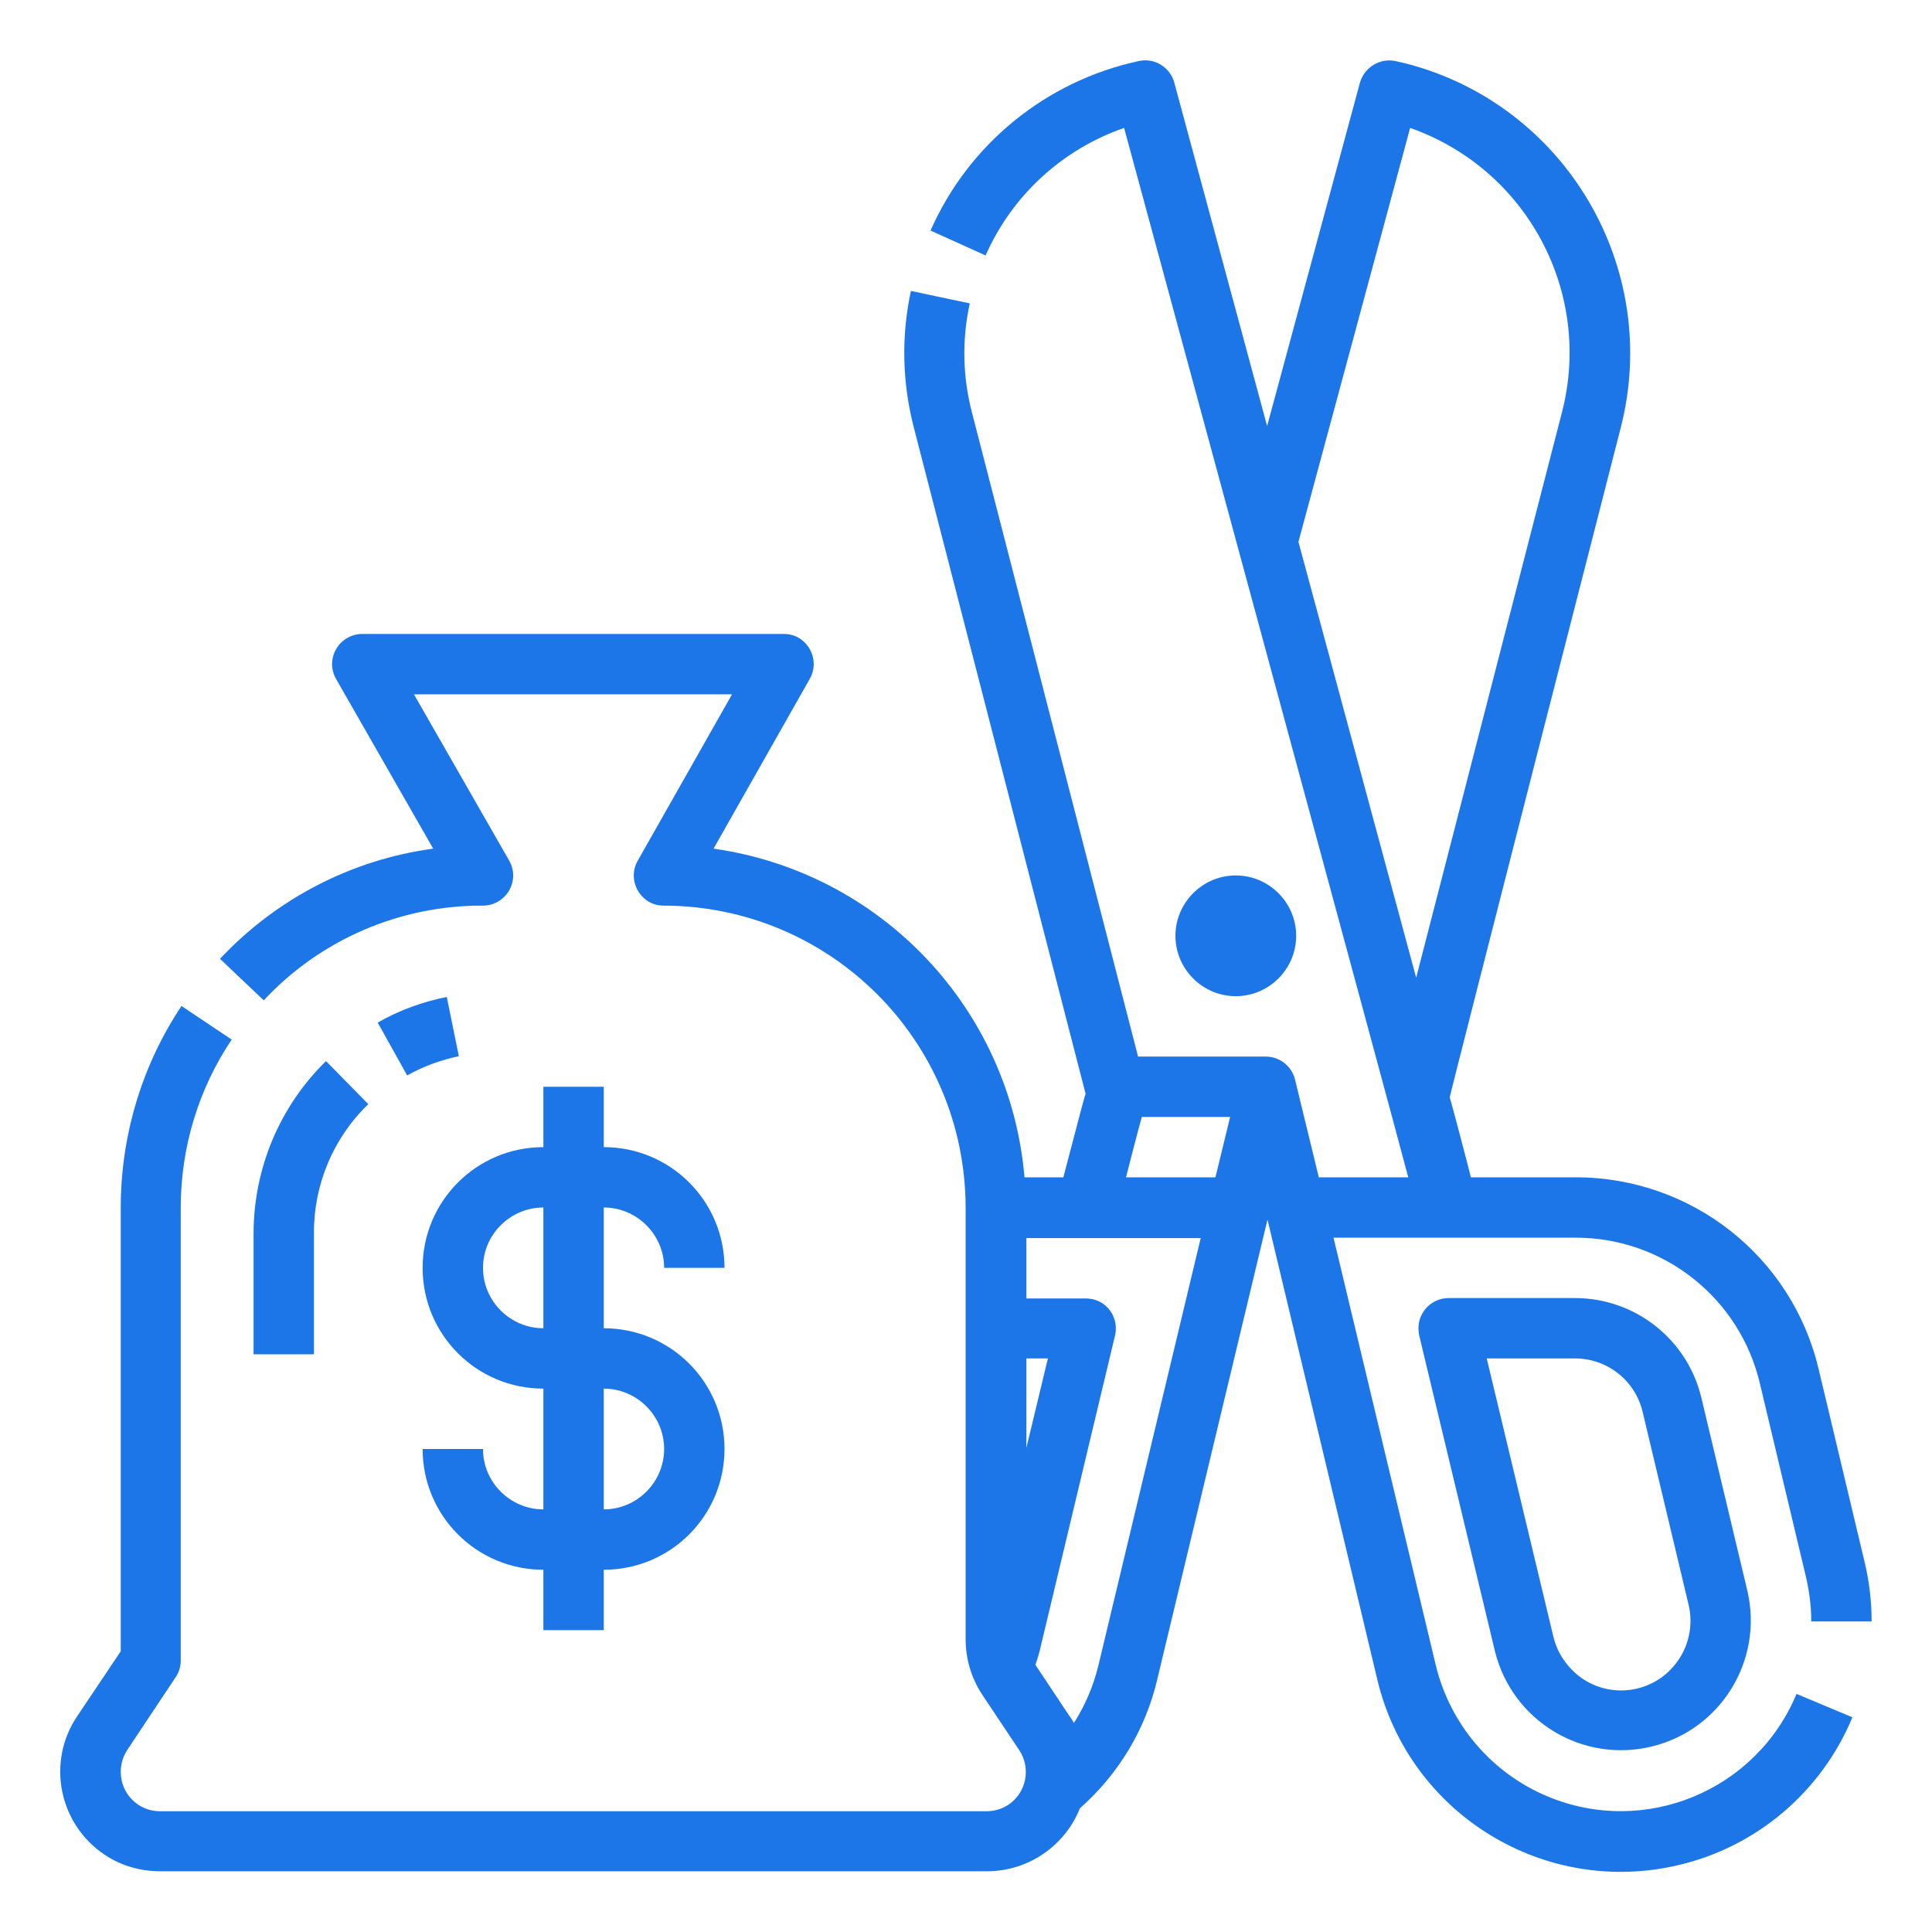 <?xml version="1.0" encoding="utf-8"?>
<!-- Generator: Adobe Illustrator 23.0.1, SVG Export Plug-In . SVG Version: 6.00 Build 0)  -->
<svg version="1.1" id="Layer_1" xmlns="http://www.w3.org/2000/svg" xmlns:xlink="http://www.w3.org/1999/xlink" x="0px" y="0px"
	 viewBox="0 0 512 512" style="enable-background:new 0 0 512 512;" xml:space="preserve">
<style type="text/css">
	.st0{fill:#1D76E8;}
</style>
<g id="Outline">
	<path class="st0" d="M417.4,344h-33.5c-4.4,0-8,3.6-8,8c0,0.6,0.1,1.3,0.2,1.9l20.1,83.8c4.6,18.4,23.2,29.7,41.7,25.1
		c18.2-4.5,29.4-22.8,25.2-41.1l-12.2-51.2C447.2,354.9,433.3,344,417.4,344z M444,441c-6.3,8-17.9,9.3-25.8,3
		c-3.2-2.6-5.5-6.1-6.5-10.1L394,360h23.4c8.5,0,15.9,5.8,17.9,14.1l12.2,51.2C448.8,430.8,447.5,436.6,444,441z M482,363
		c-7-30-33.8-51.1-64.6-51h-27.6c-0.7-2.9-4.8-18.5-5.6-21.2c-0.1-0.3,45.3-177.4,45.3-177.4c10.9-42.4-14.6-85.7-57-96.6
		c-0.9-0.2-1.7-0.4-2.6-0.6c-4.2-0.9-8.3,1.6-9.5,5.7l-24.6,91l-24.6-91c-1.1-4.1-5.3-6.7-9.5-5.7c-24.5,5.3-45,22-55.1,44.9
		l14.6,6.6c7-15.9,20.3-28.1,36.7-33.8c0,0,72.9,268.7,75.3,278.1h-23.7l-6.3-25.9c-0.9-3.6-4.1-6.1-7.8-6.1h-33.8l-44-170.6
		c-2.5-9.5-2.7-19.4-0.6-29l-15.6-3.3c-2.6,12-2.3,24.4,0.8,36.3l45.5,176.5c-0.1,0.3-0.2,0.6-0.3,0.9c-0.8,2.7-4.8,18.3-5.6,21.2
		h-10.3c-3.8-44.7-38-80.8-82.4-87.1l25.5-45c2.2-3.8,0.8-8.7-3-10.9c-1.2-0.7-2.6-1-3.9-1H96c-4.4,0-8,3.6-8,8c0,1.4,0.4,2.8,1.1,4
		l25.7,44.9c-21.6,2.9-41.6,13.3-56.5,29.2l11.6,11C84.9,249,106,239.9,128,240c4.4,0,8-3.6,8-8c0-1.4-0.4-2.8-1.1-4l-25.2-44H194
		l-25,44.1c-2.2,3.8-0.8,8.7,3,10.9c1.2,0.7,2.6,1,3.9,1c44.2,0.1,79.9,35.8,80,80v114.4c0,5.2,1.5,10.3,4.4,14.7l9.8,14.7
		c3.2,4.8,1.9,11.3-2.9,14.5c-1.7,1.1-3.7,1.7-5.8,1.7H42.4c-5.8,0-10.4-4.7-10.4-10.4c0-2.1,0.6-4.1,1.7-5.8l12.9-19.4
		c0.9-1.3,1.3-2.9,1.3-4.4V320c0-15.9,4.7-31.4,13.5-44.5l-13.3-8.9C37.6,282.3,32,301,32,320v117.6l-11.6,17.3
		c-8.1,12.1-4.8,28.5,7.3,36.6c4.3,2.9,9.4,4.4,14.7,4.4h219.2c10.9,0,20.6-6.7,24.6-16.7c10.2-9,17.4-20.9,20.5-34.2l29.2-121.8
		L365,445.1c8.5,35.7,44.4,57.7,80.1,49.1c20.6-4.9,37.7-19.5,45.8-39.1l-14.8-6.2c-10.7,25.7-40.2,37.9-65.9,27.2
		c-14.9-6.2-25.9-19.1-29.7-34.8L353.4,328h64c23.4-0.1,43.7,16,49,38.7l12.2,51.2c0.9,3.9,1.4,7.8,1.4,11.8l16,0
		c0-5.2-0.6-10.4-1.8-15.5L482,363z M272,360h5.7l-5.7,23.7V360z M291.1,441.3c-1.3,5.4-3.5,10.6-6.5,15.3c-0.3-0.6-0.7-1.2-1.1-1.7
		l-9.1-13.7c0.4-1.2,0.8-2.4,1.1-3.6l20-83.7c1-4.3-1.6-8.6-5.9-9.6c-0.6-0.1-1.2-0.2-1.9-0.2H272v-16h46.2L291.1,441.3z M322.1,312
		h-23.7c1.6-6.2,3.1-12.1,4.2-16H326L322.1,312z M344.1,143.6l29.6-109.7c31,10.9,48.5,43.7,40.2,75.5l-38.6,149.7L344.1,143.6z
		 M327.5,264c-8.8,0-16-7.2-16-16s7.2-16,16-16s16,7.2,16,16C343.5,256.8,336.3,264,327.5,264z M118.4,264.2l3.2,15.7
		c-4.8,1-9.4,2.7-13.7,5.1l-7.8-14C105.8,267.7,112,265.5,118.4,264.2L118.4,264.2z M83.2,326.9v32h-16v-32
		c0-17.2,6.9-33.7,19.2-45.7l11.2,11.4C88.3,301.6,83.1,314,83.2,326.9z M144,288v16c-17.7,0-32,14.3-32,32s14.3,32,32,32v32
		c-8.8,0-16-7.2-16-16h-16c0,17.7,14.3,32,32,32v16h16v-16c17.7,0,32-14.3,32-32s-14.3-32-32-32v-32c8.8,0,16,7.2,16,16h16
		c0-17.7-14.3-32-32-32v-16H144z M144,352c-8.8,0-16-7.2-16-16s7.2-16,16-16V352z M176,384c0,8.8-7.2,16-16,16v-32
		C168.8,368,176,375.2,176,384z"/>
</g>
</svg>
